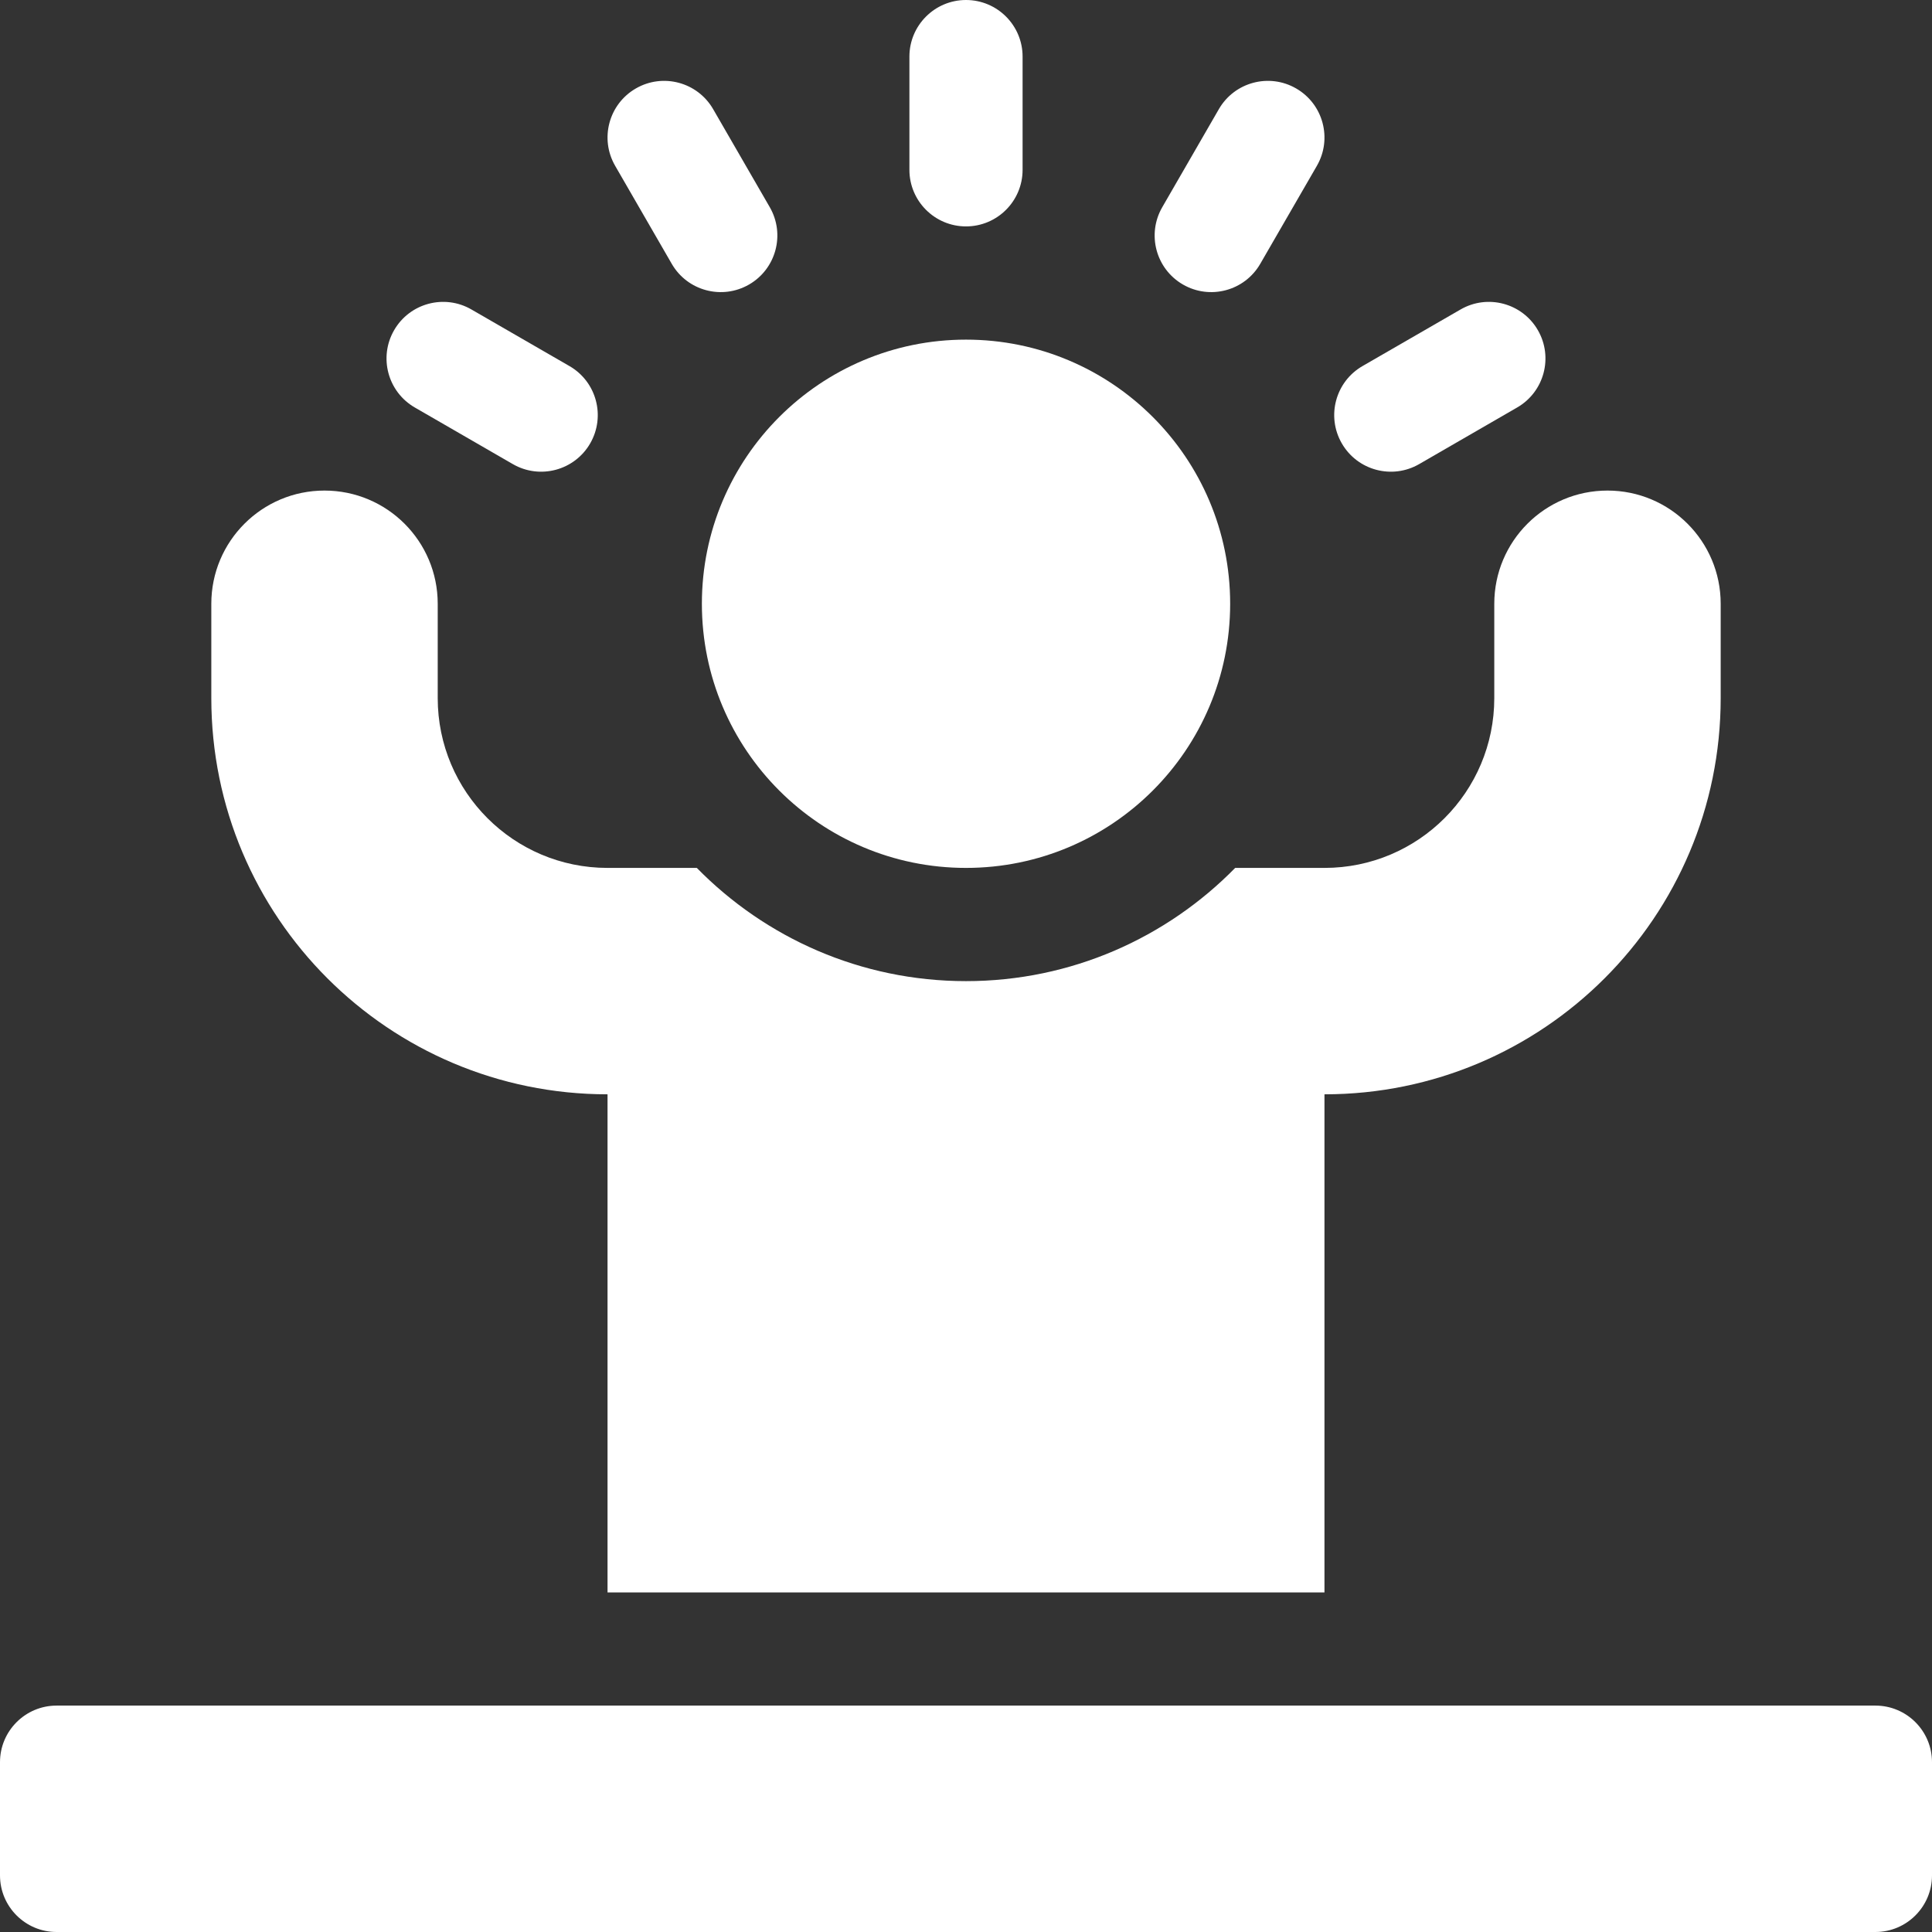 <?xml version="1.0" encoding="utf-8"?>
<svg width="48" height="48" viewBox="0 0 48 48" fill="none" stroke="none" version="1.1" xmlns:xlink="http://www.w3.org/1999/xlink" xmlns="http://www.w3.org/2000/svg">
  <rect x="0" y="0" width="48" height="48" fill="#333333" stroke="none"/>
  <g id="Group 7">
    <path id="Oval" d="M6.562 13.125C10.187 13.125 13.125 10.187 13.125 6.562C13.125 2.938 10.187 0 6.562 0C2.938 0 0 2.938 0 6.562C0 10.187 2.938 13.125 6.562 13.125Z" style="fill:#FFFFFF;mix-blend-mode:normal;" transform="translate(17.438 8.438)" />
    <path id="Path" d="M1.406 5.625C2.183 5.625 2.812 4.995 2.812 4.219L2.812 1.406C2.812 0.63 2.183 0 1.406 0C0.63 0 0 0.63 0 1.406L0 4.219C0 4.995 0.63 5.625 1.406 5.625Z" style="fill:#FFFFFF;mix-blend-mode:normal;" transform="translate(22.594 0)" />
    <path id="Path" d="M1.595 4.545C1.983 5.218 2.843 5.448 3.516 5.06C4.188 4.672 4.419 3.812 4.031 3.139L2.624 0.703C2.236 0.031 1.376 -0.2 0.703 0.189C0.031 0.577 -0.2 1.437 0.189 2.11L1.595 4.545Z" style="fill:#FFFFFF;mix-blend-mode:normal;" transform="translate(15.094 2.009)" />
    <path id="Path" d="M0.703 2.624L3.139 4.031C3.812 4.419 4.672 4.188 5.06 3.516C5.448 2.843 5.218 1.983 4.545 1.595L2.11 0.189C1.437 -0.2 0.577 0.031 0.189 0.703C-0.2 1.376 0.031 2.236 0.703 2.624Z" style="fill:#FFFFFF;mix-blend-mode:normal;" transform="translate(9.603 7.5)" />
    <path id="Path" d="M0.189 3.516C0.577 4.188 1.437 4.419 2.11 4.031L4.545 2.624C5.218 2.236 5.448 1.376 5.06 0.703C4.672 0.031 3.812 -0.2 3.139 0.189L0.703 1.595C0.031 1.983 -0.2 2.843 0.189 3.516Z" style="fill:#FFFFFF;mix-blend-mode:normal;" transform="translate(33.148 7.5)" />
    <path id="Path" d="M0.703 5.06C1.376 5.448 2.236 5.218 2.624 4.545L4.031 2.11C4.419 1.437 4.188 0.577 3.516 0.189C2.843 -0.2 1.983 0.031 1.595 0.703L0.189 3.139C-0.2 3.812 0.031 4.672 0.703 5.06Z" style="fill:#FFFFFF;mix-blend-mode:normal;" transform="translate(28.687 2.009)" />
    <path id="Path" d="M9.844 15L9.844 27.375L27.656 27.375L27.656 15C33.093 15 37.5 10.593 37.5 5.156L37.5 2.812C37.5 1.259 36.241 0 34.688 0C33.134 0 31.875 1.259 31.875 2.812L31.875 5.156C31.875 7.486 29.986 9.375 27.656 9.375L25.438 9.375C23.736 11.11 21.367 12.188 18.75 12.188C16.133 12.188 13.764 11.11 12.062 9.375L9.844 9.375C7.514 9.375 5.625 7.486 5.625 5.156L5.625 2.812C5.625 1.259 4.366 0 2.812 0C1.259 0 0 1.259 0 2.812L0 5.156C0 10.593 4.407 15 9.844 15Z" style="fill:#FFFFFF;mix-blend-mode:normal;" transform="translate(5.25 12.188)" />
    <path id="Path" d="M46.594 0L1.406 0C0.63 0 0 0.63 0 1.406L0 4.219C0 4.995 0.63 5.625 1.406 5.625L46.594 5.625C47.37 5.625 48 4.995 48 4.219L48 1.406C48 0.63 47.37 0 46.594 0Z" style="fill:#FFFFFF;mix-blend-mode:normal;" transform="translate(0 42.375)" />
  </g>
</svg>